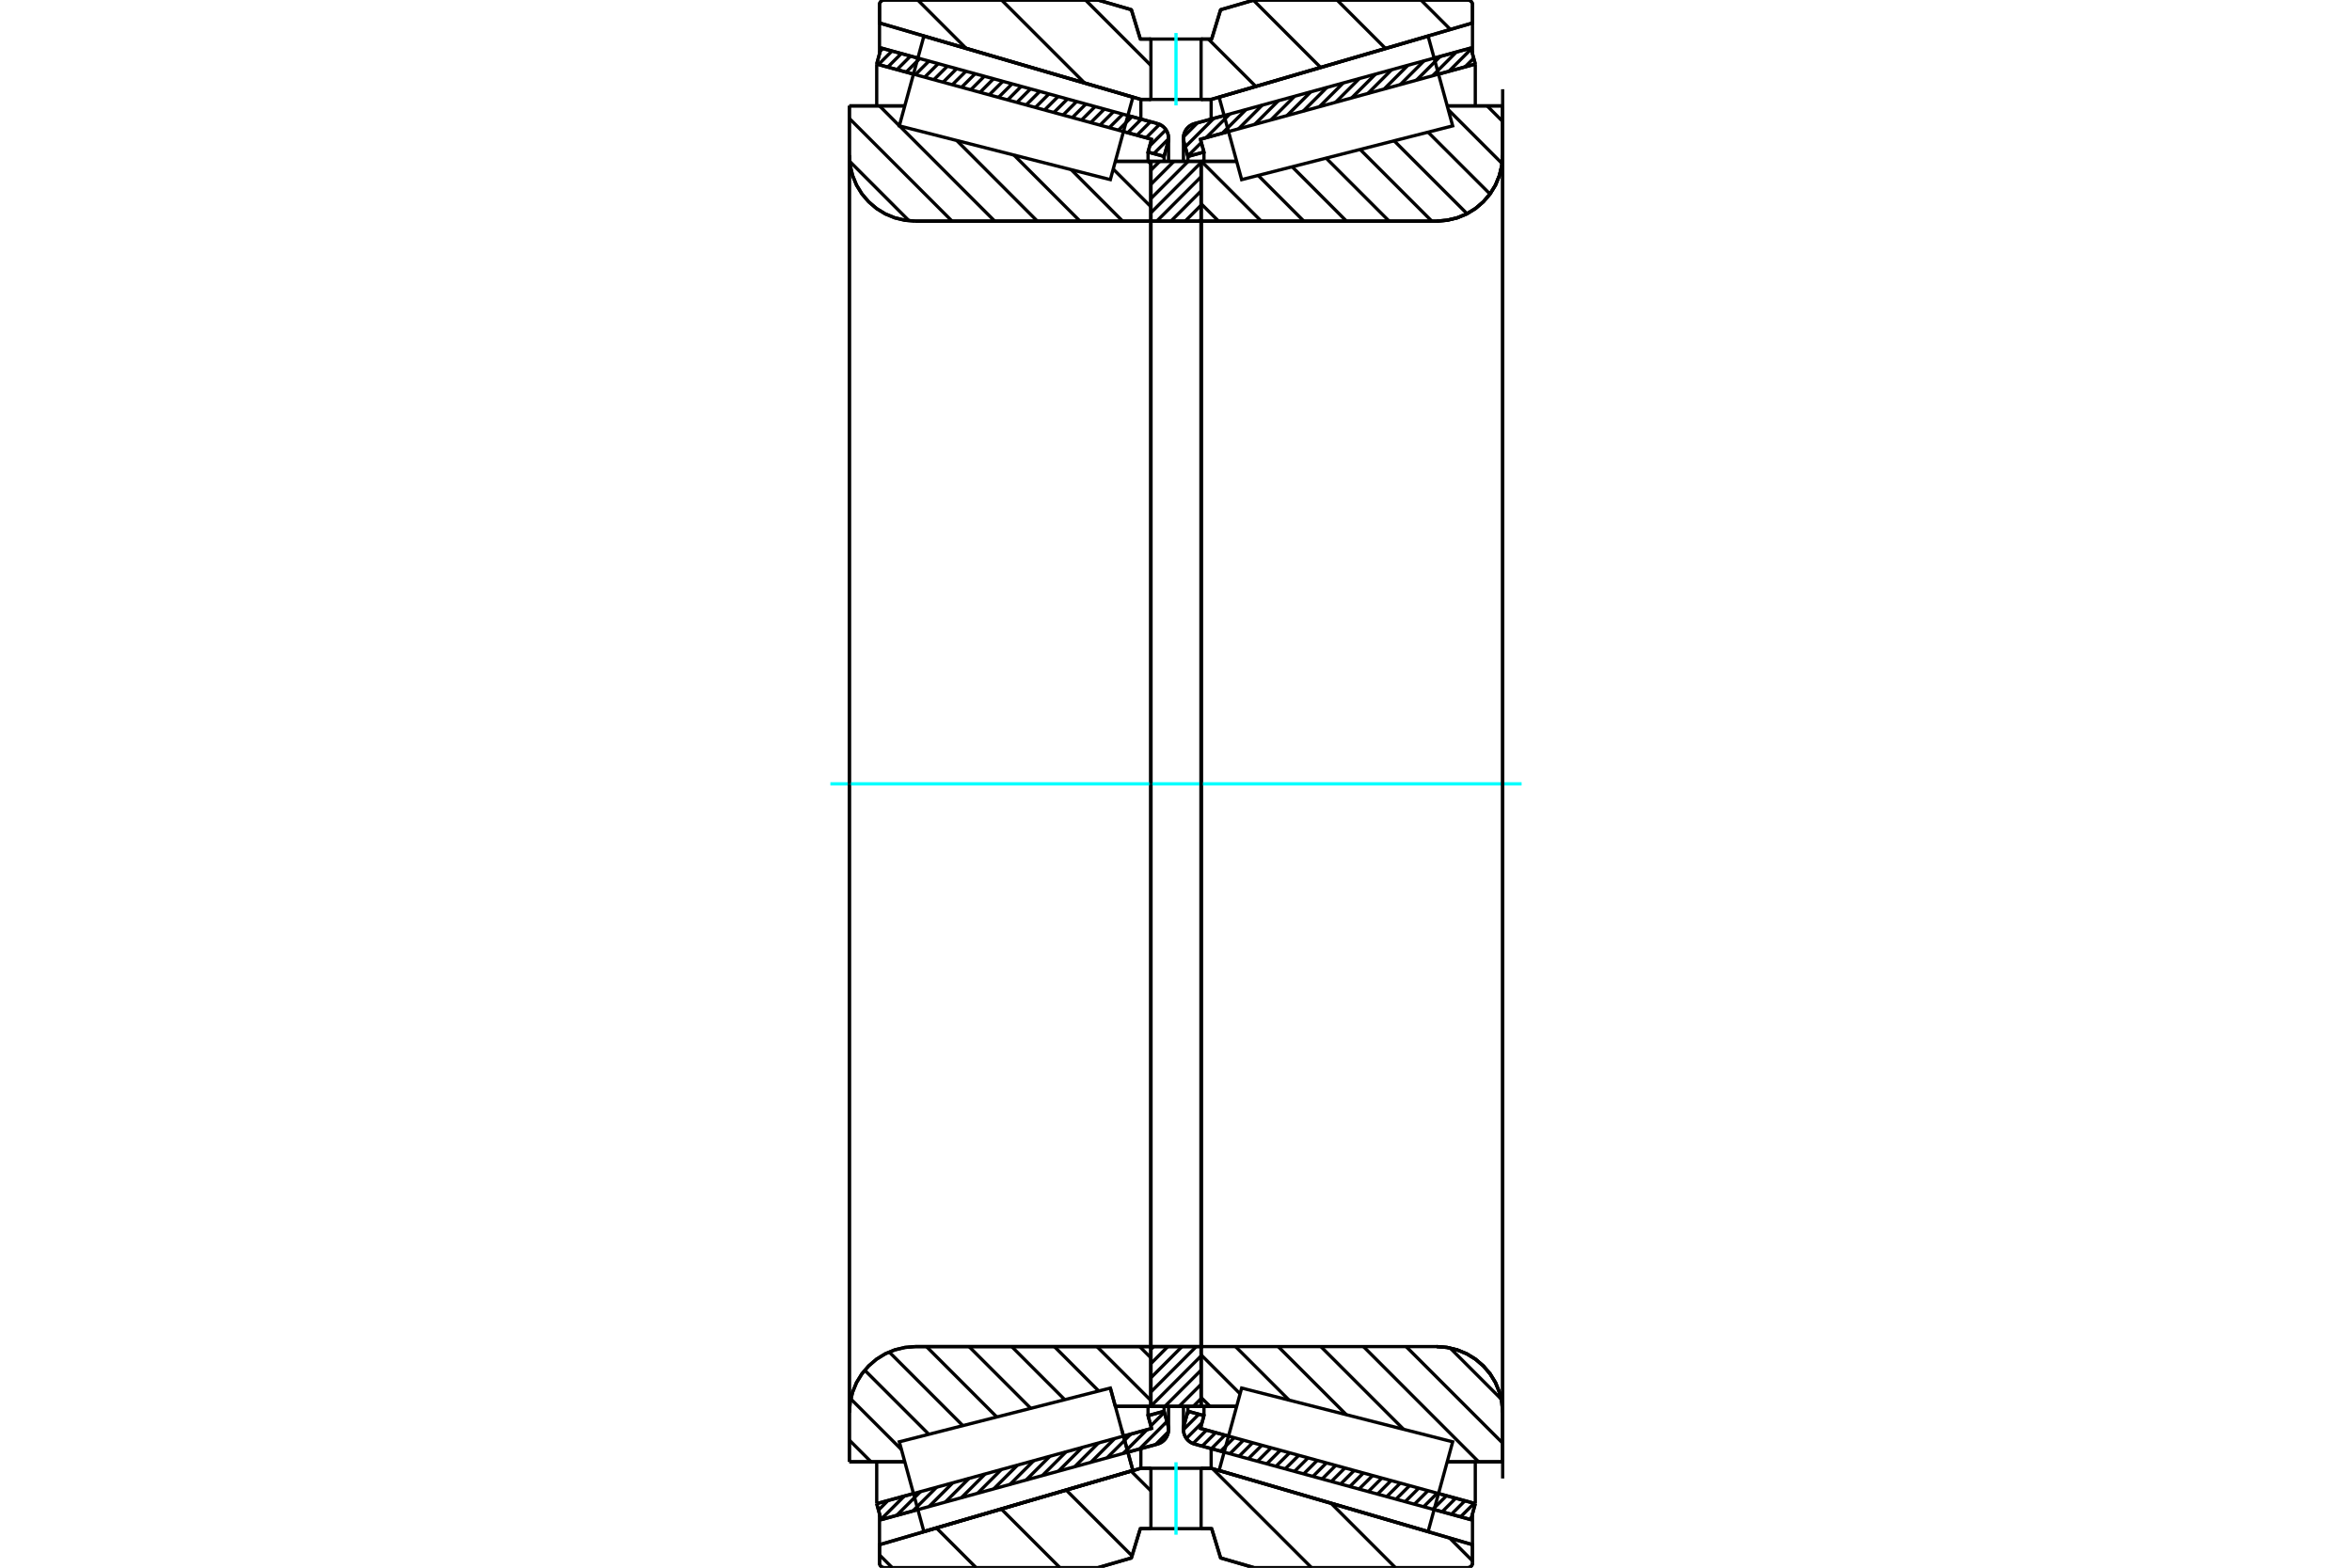 <?xml version="1.0" standalone="no"?>
<!DOCTYPE svg PUBLIC "-//W3C//DTD SVG 1.1//EN"
	"http://www.w3.org/Graphics/SVG/1.1/DTD/svg11.dtd">
<svg xmlns="http://www.w3.org/2000/svg" height="100%" width="100%" viewBox="0 0 36000 24000">
	<rect x="-1800" y="-1200" width="39600" height="26400" style="fill:#FFF"/>
	<g style="fill:none; fill-rule:evenodd" transform="matrix(1 0 0 1 0 0)">
		<g style="fill:none; stroke:#000; stroke-width:50; shape-rendering:geometricPrecision">
			<line x1="18737" y1="22231" x2="18282" y2="22107"/>
			<line x1="22514" y1="23265" x2="21951" y2="23110"/>
			<line x1="22581" y1="23019" x2="22514" y2="23265"/>
			<line x1="22018" y1="22865" x2="22581" y2="23019"/>
			<line x1="18374" y1="21868" x2="18804" y2="21986"/>
			<line x1="18428" y1="21672" x2="18374" y2="21868"/>
			<line x1="18182" y1="21605" x2="18428" y2="21672"/>
			<line x1="18122" y1="21825" x2="18182" y2="21605"/>
			<polyline points="18122,21825 18116,21855 18114,21886 18117,21923 18126,21959 18141,21993 18161,22025 18186,22053 18215,22076 18247,22094 18282,22107"/>
			<line x1="21951" y1="890" x2="22514" y2="735"/>
			<line x1="18282" y1="1893" x2="18737" y2="1769"/>
			<polyline points="18282,1893 18247,1906 18215,1924 18186,1947 18161,1975 18141,2007 18126,2041 18117,2077 18114,2114 18116,2145 18122,2175"/>
			<line x1="18182" y1="2395" x2="18122" y2="2175"/>
			<line x1="18428" y1="2328" x2="18182" y2="2395"/>
			<line x1="18374" y1="2132" x2="18428" y2="2328"/>
			<line x1="18804" y1="2014" x2="18374" y2="2132"/>
			<line x1="22581" y1="981" x2="22018" y2="1135"/>
			<line x1="22514" y1="735" x2="22581" y2="981"/>
			<line x1="18182" y1="21530" x2="18182" y2="21605"/>
			<line x1="18182" y1="2395" x2="18182" y2="2470"/>
			<line x1="18428" y1="21530" x2="18428" y2="21672"/>
			<line x1="18428" y1="2328" x2="18428" y2="2470"/>
			<line x1="22581" y1="22378" x2="22581" y2="23019"/>
			<line x1="22581" y1="981" x2="22581" y2="1622"/>
			<line x1="18114" y1="21529" x2="18114" y2="21886"/>
			<line x1="18114" y1="2114" x2="18114" y2="2471"/>
			<line x1="14049" y1="23110" x2="13486" y2="23265"/>
			<line x1="17718" y1="22107" x2="17263" y2="22231"/>
			<polyline points="17718,22107 17753,22094 17785,22076 17814,22053 17839,22025 17859,21993 17874,21959 17883,21923 17886,21886 17884,21855 17878,21825"/>
			<line x1="17818" y1="21605" x2="17878" y2="21825"/>
			<line x1="17572" y1="21672" x2="17818" y2="21605"/>
			<line x1="17626" y1="21868" x2="17572" y2="21672"/>
			<line x1="17196" y1="21986" x2="17626" y2="21868"/>
			<line x1="13419" y1="23019" x2="13982" y2="22865"/>
			<line x1="13486" y1="23265" x2="13419" y2="23019"/>
			<line x1="17263" y1="1769" x2="17718" y2="1893"/>
			<line x1="13486" y1="735" x2="14049" y2="890"/>
			<line x1="13419" y1="981" x2="13486" y2="735"/>
			<line x1="13982" y1="1135" x2="13419" y2="981"/>
			<line x1="17626" y1="2132" x2="17196" y2="2014"/>
			<line x1="17572" y1="2328" x2="17626" y2="2132"/>
			<line x1="17818" y1="2395" x2="17572" y2="2328"/>
			<line x1="17878" y1="2175" x2="17818" y2="2395"/>
			<polyline points="17878,2175 17884,2145 17886,2114 17883,2077 17874,2041 17859,2007 17839,1975 17814,1947 17785,1924 17753,1906 17718,1893"/>
			<line x1="17572" y1="2470" x2="17572" y2="2328"/>
			<line x1="17572" y1="21672" x2="17572" y2="21530"/>
			<line x1="13419" y1="1622" x2="13419" y2="981"/>
			<line x1="13419" y1="23019" x2="13419" y2="22378"/>
			<line x1="17818" y1="2470" x2="17818" y2="2395"/>
			<line x1="17818" y1="21605" x2="17818" y2="21530"/>
			<line x1="17886" y1="2471" x2="17886" y2="2114"/>
			<line x1="17886" y1="21886" x2="17886" y2="21529"/>
			<line x1="18384" y1="2470" x2="18929" y2="2470"/>
			<polyline points="18384,3360 18385,3364 18386,3368 18387,3371 18389,3374 18392,3377 18395,3380 18398,3382 18402,3383 18405,3384 18409,3385"/>
			<line x1="21991" y1="3385" x2="18409" y2="3385"/>
			<polyline points="21991,3385 22149,3372 22303,3335 22449,3275 22584,3192 22704,3089 22807,2969 22890,2834 22950,2687 22987,2533 23000,2375"/>
			<line x1="23000" y1="1621" x2="23000" y2="2375"/>
			<line x1="23000" y1="1621" x2="22151" y2="1621"/>
			<line x1="23000" y1="22379" x2="22151" y2="22379"/>
			<line x1="23000" y1="21625" x2="23000" y2="22379"/>
			<polyline points="23000,21625 22987,21467 22950,21313 22890,21166 22807,21031 22704,20911 22584,20808 22449,20725 22303,20665 22149,20628 21991,20615"/>
			<line x1="18929" y1="21530" x2="18384" y2="21530"/>
			<line x1="22151" y1="1949" x2="22151" y2="1948"/>
			<line x1="22151" y1="22052" x2="22151" y2="22051"/>
			<line x1="18384" y1="3385" x2="18384" y2="20615"/>
			<polyline points="18384,3360 18385,3364 18386,3368 18387,3371 18389,3374 18392,3377 18395,3380 18398,3382 18402,3383 18405,3384 18409,3385"/>
			<polyline points="18409,20615 18405,20616 18402,20617 18398,20618 18395,20620 18392,20623 18389,20626 18387,20629 18386,20632 18385,20636 18384,20640"/>
			<polyline points="21991,3385 22149,3372 22303,3335 22449,3275 22584,3192 22704,3089 22807,2969 22890,2834 22950,2687 22987,2533 23000,2375"/>
			<polyline points="23000,21625 22987,21467 22950,21313 22890,21166 22807,21031 22704,20911 22584,20808 22449,20725 22303,20665 22149,20628 21991,20615"/>
			<line x1="16995" y1="21250" x2="16995" y2="21250"/>
			<line x1="17071" y1="21530" x2="16995" y2="21250"/>
			<line x1="17616" y1="21530" x2="17071" y2="21530"/>
			<polyline points="17616,20640 17615,20636 17614,20632 17613,20629 17611,20626 17608,20623 17605,20620 17602,20618 17598,20617 17595,20616 17591,20615"/>
			<line x1="14009" y1="20615" x2="17591" y2="20615"/>
			<polyline points="14009,20615 13851,20628 13697,20665 13551,20725 13416,20808 13296,20911 13193,21031 13110,21166 13050,21313 13013,21467 13000,21625"/>
			<line x1="13000" y1="22379" x2="13000" y2="21625"/>
			<line x1="13000" y1="22379" x2="13849" y2="22379"/>
			<line x1="13000" y1="1621" x2="13849" y2="1621"/>
			<line x1="13000" y1="2375" x2="13000" y2="1621"/>
			<polyline points="13000,2375 13013,2533 13050,2687 13110,2834 13193,2969 13296,3089 13416,3192 13551,3275 13697,3335 13851,3372 14009,3385"/>
			<line x1="17591" y1="3385" x2="14009" y2="3385"/>
			<polyline points="17591,3385 17595,3384 17598,3383 17602,3382 17605,3380 17608,3377 17611,3374 17613,3371 17614,3368 17615,3364 17616,3360"/>
			<line x1="17071" y1="2470" x2="17616" y2="2470"/>
			<line x1="13849" y1="22051" x2="13849" y2="22052"/>
			<line x1="13849" y1="1948" x2="13849" y2="1949"/>
			<line x1="17616" y1="20615" x2="17616" y2="3385"/>
			<line x1="13000" y1="21625" x2="13000" y2="2375"/>
			<line x1="16805" y1="0" x2="17317" y2="149"/>
			<line x1="13535" y1="0" x2="16805" y2="0"/>
			<polyline points="13535,0 13524,1 13513,4 13502,8 13492,14 13483,22 13476,30 13470,40 13465,51 13462,62 13462,74"/>
			<line x1="13462" y1="352" x2="13462" y2="74"/>
			<line x1="17462" y1="1522" x2="13462" y2="352"/>
			<line x1="17616" y1="1522" x2="17462" y2="1522"/>
			<line x1="18538" y1="1522" x2="18384" y2="1522"/>
			<line x1="22538" y1="352" x2="18538" y2="1522"/>
			<line x1="22538" y1="74" x2="22538" y2="352"/>
			<polyline points="22538,74 22538,62 22535,51 22530,40 22524,30 22517,22 22508,14 22498,8 22487,4 22476,1 22465,0"/>
			<line x1="19195" y1="0" x2="22465" y2="0"/>
			<line x1="18683" y1="149" x2="19195" y2="0"/>
			<line x1="18546" y1="598" x2="18683" y2="149"/>
			<line x1="18384" y1="598" x2="18546" y2="598"/>
			<line x1="17454" y1="598" x2="17616" y2="598"/>
			<line x1="17317" y1="149" x2="17454" y2="598"/>
			<line x1="17317" y1="23851" x2="16805" y2="24000"/>
			<line x1="17454" y1="23402" x2="17317" y2="23851"/>
			<line x1="18546" y1="23402" x2="18384" y2="23402"/>
			<line x1="17616" y1="23402" x2="17454" y2="23402"/>
			<line x1="18683" y1="23851" x2="18546" y2="23402"/>
			<line x1="19195" y1="24000" x2="18683" y2="23851"/>
			<line x1="22465" y1="24000" x2="19195" y2="24000"/>
			<polyline points="22465,24000 22476,23999 22487,23996 22498,23992 22508,23986 22517,23978 22524,23970 22530,23960 22535,23949 22538,23938 22538,23926"/>
			<line x1="22538" y1="23648" x2="22538" y2="23926"/>
			<line x1="18538" y1="22478" x2="22538" y2="23648"/>
			<line x1="17462" y1="22478" x2="17616" y2="22478"/>
			<line x1="18384" y1="22478" x2="18538" y2="22478"/>
			<line x1="13462" y1="23648" x2="17462" y2="22478"/>
			<line x1="13462" y1="23926" x2="13462" y2="23648"/>
			<polyline points="13462,23926 13462,23938 13465,23949 13470,23960 13476,23970 13483,23978 13492,23986 13502,23992 13513,23996 13524,23999 13535,24000"/>
			<line x1="16805" y1="24000" x2="13535" y2="24000"/>
			<line x1="22538" y1="23175" x2="22538" y2="23648"/>
			<line x1="22538" y1="352" x2="22538" y2="825"/>
			<line x1="13462" y1="23175" x2="13462" y2="23648"/>
			<line x1="13462" y1="352" x2="13462" y2="825"/>
			<line x1="17462" y1="22176" x2="17462" y2="22478"/>
			<line x1="17462" y1="1522" x2="17462" y2="1824"/>
			<line x1="18538" y1="22176" x2="18538" y2="22478"/>
			<line x1="18538" y1="1522" x2="18538" y2="1824"/>
			<line x1="17616" y1="20615" x2="18384" y2="20615"/>
			<line x1="17616" y1="21530" x2="17616" y2="20615"/>
			<line x1="18384" y1="21530" x2="17616" y2="21530"/>
			<line x1="18384" y1="20615" x2="18384" y2="21530"/>
			<line x1="18384" y1="3385" x2="17616" y2="3385"/>
			<line x1="18384" y1="2470" x2="18384" y2="3385"/>
			<line x1="17616" y1="2470" x2="18384" y2="2470"/>
			<line x1="17616" y1="3385" x2="17616" y2="2470"/>
			<line x1="18384" y1="3385" x2="18384" y2="20615"/>
			<line x1="17616" y1="3385" x2="17616" y2="20615"/>
		</g>
		<g style="fill:none; stroke:#0FF; stroke-width:50; shape-rendering:geometricPrecision">
			<line x1="12710" y1="12000" x2="23290" y2="12000"/>
		</g>
		<g style="fill:none; stroke:#000; stroke-width:50; shape-rendering:geometricPrecision">
			<line x1="21749" y1="0" x2="22200" y2="451"/>
			<line x1="20465" y1="0" x2="21206" y2="741"/>
			<line x1="19185" y1="3" x2="20213" y2="1032"/>
			<line x1="18495" y1="598" x2="19220" y2="1322"/>
			<line x1="16614" y1="0" x2="17616" y2="1002"/>
			<line x1="15330" y1="0" x2="16600" y2="1270"/>
			<line x1="14047" y1="0" x2="14786" y2="739"/>
			<line x1="22188" y1="23546" x2="22538" y2="23896"/>
			<line x1="20374" y1="23015" x2="21359" y2="24000"/>
			<line x1="18560" y1="22485" x2="20075" y2="24000"/>
			<line x1="17313" y1="22522" x2="17616" y2="22824"/>
			<line x1="16320" y1="22812" x2="17327" y2="23819"/>
			<line x1="15327" y1="23103" x2="16224" y2="24000"/>
			<line x1="14334" y1="23393" x2="14941" y2="24000"/>
			<line x1="13462" y1="23805" x2="13657" y2="24000"/>
			<polyline points="18384,598 18546,598 18683,149 19195,0 22465,0"/>
			<polyline points="22538,74 22538,62 22535,51 22530,40 22524,30 22517,22 22508,14 22498,8 22487,4 22476,1 22465,0"/>
			<polyline points="22538,74 22538,352 18538,1522 18384,1522"/>
			<polyline points="17616,598 17454,598 17317,149 16805,0 13535,0 13524,1 13513,4 13502,8 13492,14 13483,22 13476,30 13470,40 13465,51 13462,62 13462,74 13462,352 17462,1522 17616,1522"/>
			<polyline points="17616,22478 17462,22478 13462,23648 13462,23926 13462,23938 13465,23949 13470,23960 13476,23970 13483,23978 13492,23986 13502,23992 13513,23996 13524,23999 13535,24000 16805,24000 17317,23851 17454,23402 17616,23402"/>
			<polyline points="18384,22478 18538,22478 22538,23648 22538,23926"/>
			<polyline points="22465,24000 22476,23999 22487,23996 22498,23992 22508,23986 22517,23978 22524,23970 22530,23960 22535,23949 22538,23938 22538,23926"/>
			<polyline points="22465,24000 19195,24000 18683,23851 18546,23402 18384,23402"/>
			<line x1="17573" y1="2470" x2="17616" y2="2512"/>
			<line x1="17039" y1="2588" x2="17616" y2="3165"/>
			<line x1="16396" y1="2597" x2="17183" y2="3385"/>
			<line x1="15520" y1="2374" x2="16530" y2="3385"/>
			<line x1="14644" y1="2151" x2="15877" y2="3385"/>
			<line x1="13462" y1="1621" x2="13766" y2="1926"/>
			<line x1="13768" y1="1927" x2="15225" y2="3385"/>
			<line x1="13000" y1="1813" x2="14572" y2="3385"/>
			<line x1="13005" y1="2470" x2="13914" y2="3380"/>
			<line x1="17443" y1="20615" x2="17616" y2="20788"/>
			<line x1="16790" y1="20615" x2="17616" y2="21441"/>
			<line x1="16138" y1="20615" x2="16817" y2="21295"/>
			<line x1="15485" y1="20615" x2="16297" y2="21428"/>
			<line x1="14832" y1="20615" x2="15777" y2="21560"/>
			<line x1="14180" y1="20615" x2="15257" y2="21693"/>
			<line x1="13610" y1="20698" x2="14737" y2="21825"/>
			<line x1="13236" y1="20977" x2="14217" y2="21958"/>
			<line x1="13022" y1="21416" x2="13798" y2="22192"/>
			<line x1="13000" y1="22047" x2="13332" y2="22379"/>
			<polyline points="17616,12000 17616,2470 17616,3360"/>
			<polyline points="17591,3385 17595,3384 17598,3383 17602,3382 17605,3380 17608,3377 17611,3374 17613,3371 17614,3368 17615,3364 17616,3360"/>
			<line x1="17591" y1="3385" x2="14009" y2="3385"/>
			<polyline points="13000,2375 13013,2533 13050,2687 13110,2834 13193,2969 13296,3089 13416,3192 13551,3275 13697,3335 13851,3372 14009,3385"/>
			<line x1="13000" y1="2375" x2="13000" y2="1621"/>
			<line x1="13000" y1="2375" x2="13000" y2="12000"/>
			<line x1="13000" y1="1621" x2="13849" y2="1621"/>
			<line x1="17071" y1="2470" x2="17616" y2="2470"/>
			<line x1="17616" y1="21530" x2="17071" y2="21530"/>
			<line x1="13849" y1="22379" x2="13000" y2="22379"/>
			<line x1="13000" y1="12000" x2="13000" y2="21625"/>
			<line x1="13000" y1="22379" x2="13000" y2="21625"/>
			<polyline points="14009,20615 13851,20628 13697,20665 13551,20725 13416,20808 13296,20911 13193,21031 13110,21166 13050,21313 13013,21467 13000,21625"/>
			<line x1="14009" y1="20615" x2="17591" y2="20615"/>
			<polyline points="17616,20640 17615,20636 17614,20632 17613,20629 17611,20626 17608,20623 17605,20620 17602,20618 17598,20617 17595,20616 17591,20615"/>
			<polyline points="17616,20640 17616,21530 17616,12000"/>
			<line x1="22762" y1="1621" x2="23000" y2="1859"/>
			<line x1="22167" y1="1679" x2="22992" y2="2504"/>
			<line x1="21858" y1="2023" x2="22806" y2="2970"/>
			<line x1="21338" y1="2155" x2="22454" y2="3271"/>
			<line x1="20818" y1="2288" x2="21915" y2="3385"/>
			<line x1="20298" y1="2421" x2="21262" y2="3385"/>
			<line x1="19778" y1="2553" x2="20609" y2="3385"/>
			<line x1="19258" y1="2686" x2="19956" y2="3385"/>
			<line x1="18389" y1="2470" x2="19304" y2="3385"/>
			<line x1="18384" y1="3118" x2="18651" y2="3385"/>
			<line x1="22196" y1="20637" x2="22978" y2="21419"/>
			<line x1="21522" y1="20615" x2="23000" y2="22093"/>
			<line x1="20869" y1="20615" x2="22632" y2="22379"/>
			<line x1="20217" y1="20615" x2="21483" y2="21881"/>
			<line x1="19564" y1="20615" x2="20607" y2="21658"/>
			<line x1="18911" y1="20615" x2="19731" y2="21435"/>
			<line x1="18384" y1="20741" x2="18981" y2="21338"/>
			<line x1="18384" y1="21394" x2="18521" y2="21530"/>
			<polyline points="18384,12000 18384,2470 18384,3360 18385,3364 18386,3368 18387,3371 18389,3374 18392,3377 18395,3380 18398,3382 18402,3383 18405,3384 18409,3385 21991,3385 22149,3372 22303,3335 22449,3275 22584,3192 22704,3089 22807,2969 22890,2834 22950,2687 22987,2533 23000,2375 23000,1621"/>
			<line x1="23000" y1="2375" x2="23000" y2="12000"/>
			<line x1="23000" y1="1621" x2="22151" y2="1621"/>
			<line x1="18929" y1="2470" x2="18384" y2="2470"/>
			<line x1="18384" y1="21530" x2="18929" y2="21530"/>
			<line x1="22151" y1="22379" x2="23000" y2="22379"/>
			<line x1="23000" y1="12000" x2="23000" y2="21625"/>
			<polyline points="23000,22379 23000,21625 22987,21467 22950,21313 22890,21166 22807,21031 22704,20911 22584,20808 22449,20725 22303,20665 22149,20628 21991,20615 18409,20615 18405,20616 18402,20617 18398,20618 18395,20620 18392,20623 18389,20626 18387,20629 18386,20632 18385,20636 18384,20640 18384,21530 18384,12000"/>
			<line x1="18384" y1="21411" x2="18265" y2="21530"/>
			<line x1="18384" y1="21193" x2="18047" y2="21530"/>
			<line x1="18384" y1="20976" x2="17830" y2="21530"/>
			<line x1="18384" y1="20758" x2="17616" y2="21527"/>
			<line x1="18310" y1="20615" x2="17616" y2="21310"/>
			<line x1="18092" y1="20615" x2="17616" y2="21092"/>
			<line x1="17875" y1="20615" x2="17616" y2="20875"/>
			<line x1="17657" y1="20615" x2="17616" y2="20657"/>
			<line x1="18384" y1="3358" x2="18358" y2="3385"/>
			<line x1="18384" y1="3141" x2="18141" y2="3385"/>
			<line x1="18384" y1="2923" x2="17923" y2="3385"/>
			<line x1="18384" y1="2706" x2="17706" y2="3385"/>
			<line x1="18384" y1="2488" x2="17616" y2="3257"/>
			<line x1="18186" y1="2470" x2="17616" y2="3040"/>
			<line x1="17968" y1="2470" x2="17616" y2="2822"/>
			<line x1="17751" y1="2470" x2="17616" y2="2605"/>
			<polyline points="17616,3385 17616,2470 18384,2470 18384,3385 17616,3385"/>
			<polyline points="17616,20615 18384,20615 18384,21530 17616,21530 17616,20615"/>
			<polyline points="18000,23402 18384,23402 18384,22478 17616,22478 17616,23402 18000,23402"/>
		</g>
		<g style="fill:none; stroke:#0FF; stroke-width:50; shape-rendering:geometricPrecision">
			<line x1="18000" y1="23495" x2="18000" y2="22386"/>
		</g>
		<g style="fill:none; stroke:#000; stroke-width:50; shape-rendering:geometricPrecision">
			<polyline points="18000,1522 18384,1522 18384,598 17616,598 17616,1522 18000,1522"/>
		</g>
		<g style="fill:none; stroke:#0FF; stroke-width:50; shape-rendering:geometricPrecision">
			<line x1="18000" y1="1614" x2="18000" y2="505"/>
		</g>
		<g style="fill:none; stroke:#000; stroke-width:50; shape-rendering:geometricPrecision">
			<line x1="23000" y1="22634" x2="23000" y2="1366"/>
			<line x1="18384" y1="20640" x2="18384" y2="3360"/>
			<polyline points="17167,21880 17340,22511 14141,23446 14141,23446"/>
			<polyline points="16995,21250 16995,21250 17167,21880 17340,22511 14141,23446 13953,22760 13765,22073 16995,21250 17167,21880"/>
			<polyline points="17167,2120 16995,2750 13765,1927 13953,1240 14141,554 17340,1489 17167,2120"/>
			<polyline points="18833,21880 19005,21250 22235,22073 22047,22760 21859,23446 18660,22511 18833,21880"/>
			<polyline points="18833,2120 18660,1489 21859,554 22047,1240 22235,1927 19005,2750 18833,2120"/>
			<line x1="17884" y1="21919" x2="17688" y2="22115"/>
			<line x1="17861" y1="21762" x2="17441" y2="22183"/>
			<line x1="17822" y1="21621" x2="17615" y2="21828"/>
			<line x1="17556" y1="21887" x2="17193" y2="22250"/>
			<line x1="17599" y1="21664" x2="17576" y2="21687"/>
			<line x1="17308" y1="21955" x2="16945" y2="22318"/>
			<line x1="17061" y1="22023" x2="16698" y2="22386"/>
			<line x1="16813" y1="22090" x2="16450" y2="22454"/>
			<line x1="16565" y1="22158" x2="16202" y2="22521"/>
			<line x1="16318" y1="22226" x2="15955" y2="22589"/>
			<line x1="16070" y1="22294" x2="15707" y2="22657"/>
			<line x1="15822" y1="22362" x2="15459" y2="22725"/>
			<line x1="15575" y1="22429" x2="15212" y2="22792"/>
			<line x1="15327" y1="22497" x2="14964" y2="22860"/>
			<line x1="15079" y1="22565" x2="14716" y2="22928"/>
			<line x1="14832" y1="22633" x2="14469" y2="22996"/>
			<line x1="14584" y1="22700" x2="14221" y2="23063"/>
			<line x1="14336" y1="22768" x2="13973" y2="23131"/>
			<line x1="14089" y1="22836" x2="13725" y2="23199"/>
			<line x1="13841" y1="22904" x2="13484" y2="23260"/>
			<line x1="13593" y1="22971" x2="13446" y2="23119"/>
			<line x1="17826" y1="2366" x2="17801" y2="2391"/>
			<line x1="17886" y1="2126" x2="17660" y2="2352"/>
			<line x1="17847" y1="1986" x2="17598" y2="2234"/>
			<line x1="17748" y1="1904" x2="17543" y2="2109"/>
			<line x1="17609" y1="1863" x2="17402" y2="2071"/>
			<line x1="17468" y1="1825" x2="17261" y2="2032"/>
			<line x1="17326" y1="1786" x2="17119" y2="1993"/>
			<line x1="17185" y1="1748" x2="16978" y2="1955"/>
			<line x1="17044" y1="1709" x2="16837" y2="1916"/>
			<line x1="16903" y1="1670" x2="16695" y2="1877"/>
			<line x1="16761" y1="1632" x2="16554" y2="1839"/>
			<line x1="16620" y1="1593" x2="16413" y2="1800"/>
			<line x1="16479" y1="1554" x2="16272" y2="1761"/>
			<line x1="16338" y1="1516" x2="16130" y2="1723"/>
			<line x1="16196" y1="1477" x2="15989" y2="1684"/>
			<line x1="16055" y1="1438" x2="15848" y2="1645"/>
			<line x1="15914" y1="1400" x2="15707" y2="1607"/>
			<line x1="15772" y1="1361" x2="15565" y2="1568"/>
			<line x1="15631" y1="1322" x2="15424" y2="1530"/>
			<line x1="15490" y1="1284" x2="15283" y2="1491"/>
			<line x1="15349" y1="1245" x2="15142" y2="1452"/>
			<line x1="15207" y1="1206" x2="15000" y2="1414"/>
			<line x1="15066" y1="1168" x2="14859" y2="1375"/>
			<line x1="14925" y1="1129" x2="14718" y2="1336"/>
			<line x1="14784" y1="1091" x2="14576" y2="1298"/>
			<line x1="14642" y1="1052" x2="14435" y2="1259"/>
			<line x1="14501" y1="1013" x2="14294" y2="1220"/>
			<line x1="14360" y1="975" x2="14153" y2="1182"/>
			<line x1="14218" y1="936" x2="14011" y2="1143"/>
			<line x1="14077" y1="897" x2="13870" y2="1104"/>
			<line x1="13936" y1="859" x2="13729" y2="1066"/>
			<line x1="13795" y1="820" x2="13588" y2="1027"/>
			<line x1="13653" y1="781" x2="13446" y2="988"/>
			<line x1="13512" y1="743" x2="13473" y2="782"/>
			<polyline points="13419,981 13486,735 17718,1893"/>
			<polyline points="17878,2175 17885,2139 17886,2103 17882,2068 17871,2033 17856,2001 17836,1971 17811,1945 17783,1923 17752,1905 17718,1893"/>
			<polyline points="17878,2175 17818,2395 17572,2328 17626,2132 13419,981"/>
			<polyline points="13419,23019 17626,21868 17572,21672 17818,21605 17878,21825"/>
			<polyline points="17718,22107 17752,22095 17783,22077 17811,22055 17836,22029 17856,21999 17871,21967 17882,21932 17886,21897 17885,21861 17878,21825"/>
			<polyline points="17718,22107 13486,23265 13419,23019"/>
			<line x1="22522" y1="23235" x2="22498" y2="23260"/>
			<line x1="22564" y1="23014" x2="22356" y2="23221"/>
			<line x1="22422" y1="22976" x2="22215" y2="23183"/>
			<line x1="22281" y1="22937" x2="22074" y2="23144"/>
			<line x1="22140" y1="22898" x2="21933" y2="23105"/>
			<line x1="21998" y1="22860" x2="21791" y2="23067"/>
			<line x1="21857" y1="22821" x2="21650" y2="23028"/>
			<line x1="21716" y1="22782" x2="21509" y2="22989"/>
			<line x1="21575" y1="22744" x2="21368" y2="22951"/>
			<line x1="21433" y1="22705" x2="21226" y2="22912"/>
			<line x1="21292" y1="22666" x2="21085" y2="22874"/>
			<line x1="21151" y1="22628" x2="20944" y2="22835"/>
			<line x1="21010" y1="22589" x2="20802" y2="22796"/>
			<line x1="20868" y1="22550" x2="20661" y2="22758"/>
			<line x1="20727" y1="22512" x2="20520" y2="22719"/>
			<line x1="20586" y1="22473" x2="20379" y2="22680"/>
			<line x1="20444" y1="22435" x2="20237" y2="22642"/>
			<line x1="20303" y1="22396" x2="20096" y2="22603"/>
			<line x1="20162" y1="22357" x2="19955" y2="22564"/>
			<line x1="20021" y1="22319" x2="19814" y2="22526"/>
			<line x1="19879" y1="22280" x2="19672" y2="22487"/>
			<line x1="19738" y1="22241" x2="19531" y2="22448"/>
			<line x1="19597" y1="22203" x2="19390" y2="22410"/>
			<line x1="19456" y1="22164" x2="19248" y2="22371"/>
			<line x1="19314" y1="22125" x2="19107" y2="22332"/>
			<line x1="19173" y1="22087" x2="18966" y2="22294"/>
			<line x1="19032" y1="22048" x2="18825" y2="22255"/>
			<line x1="18891" y1="22009" x2="18683" y2="22217"/>
			<line x1="18749" y1="21971" x2="18542" y2="22178"/>
			<line x1="18608" y1="21932" x2="18401" y2="22139"/>
			<line x1="18467" y1="21893" x2="18261" y2="22100"/>
			<line x1="18397" y1="21783" x2="18158" y2="22022"/>
			<line x1="18350" y1="21650" x2="18114" y2="21887"/>
			<line x1="18209" y1="21612" x2="18170" y2="21651"/>
			<line x1="22557" y1="891" x2="22424" y2="1024"/>
			<line x1="22518" y1="750" x2="22176" y2="1092"/>
			<line x1="22292" y1="796" x2="21929" y2="1159"/>
			<line x1="22044" y1="864" x2="21681" y2="1227"/>
			<line x1="21796" y1="932" x2="21433" y2="1295"/>
			<line x1="21549" y1="1000" x2="21186" y2="1363"/>
			<line x1="21301" y1="1067" x2="20938" y2="1430"/>
			<line x1="21053" y1="1135" x2="20690" y2="1498"/>
			<line x1="20806" y1="1203" x2="20443" y2="1566"/>
			<line x1="20558" y1="1271" x2="20195" y2="1634"/>
			<line x1="20310" y1="1338" x2="19947" y2="1702"/>
			<line x1="20063" y1="1406" x2="19700" y2="1769"/>
			<line x1="19815" y1="1474" x2="19452" y2="1837"/>
			<line x1="19567" y1="1542" x2="19204" y2="1905"/>
			<line x1="19320" y1="1609" x2="18957" y2="1973"/>
			<line x1="19072" y1="1677" x2="18709" y2="2040"/>
			<line x1="18426" y1="2323" x2="18418" y2="2331"/>
			<line x1="18824" y1="1745" x2="18461" y2="2108"/>
			<line x1="18388" y1="2182" x2="18180" y2="2389"/>
			<line x1="18577" y1="1813" x2="18142" y2="2248"/>
			<line x1="18329" y1="1880" x2="18115" y2="2095"/>
			<polyline points="22581,981 22514,735 18282,1893 18248,1905 18217,1923 18189,1945 18164,1971 18144,2001 18129,2033 18118,2068 18114,2103 18115,2139 18122,2175 18182,2395 18428,2328 18374,2132 22581,981"/>
			<polyline points="22581,23019 18374,21868 18428,21672 18182,21605 18122,21825 18115,21861 18114,21897 18118,21932 18129,21967 18144,21999 18164,22029 18189,22055 18217,22077 18248,22095 18282,22107 22514,23265 22581,23019"/>
		</g>
	</g>
</svg>
